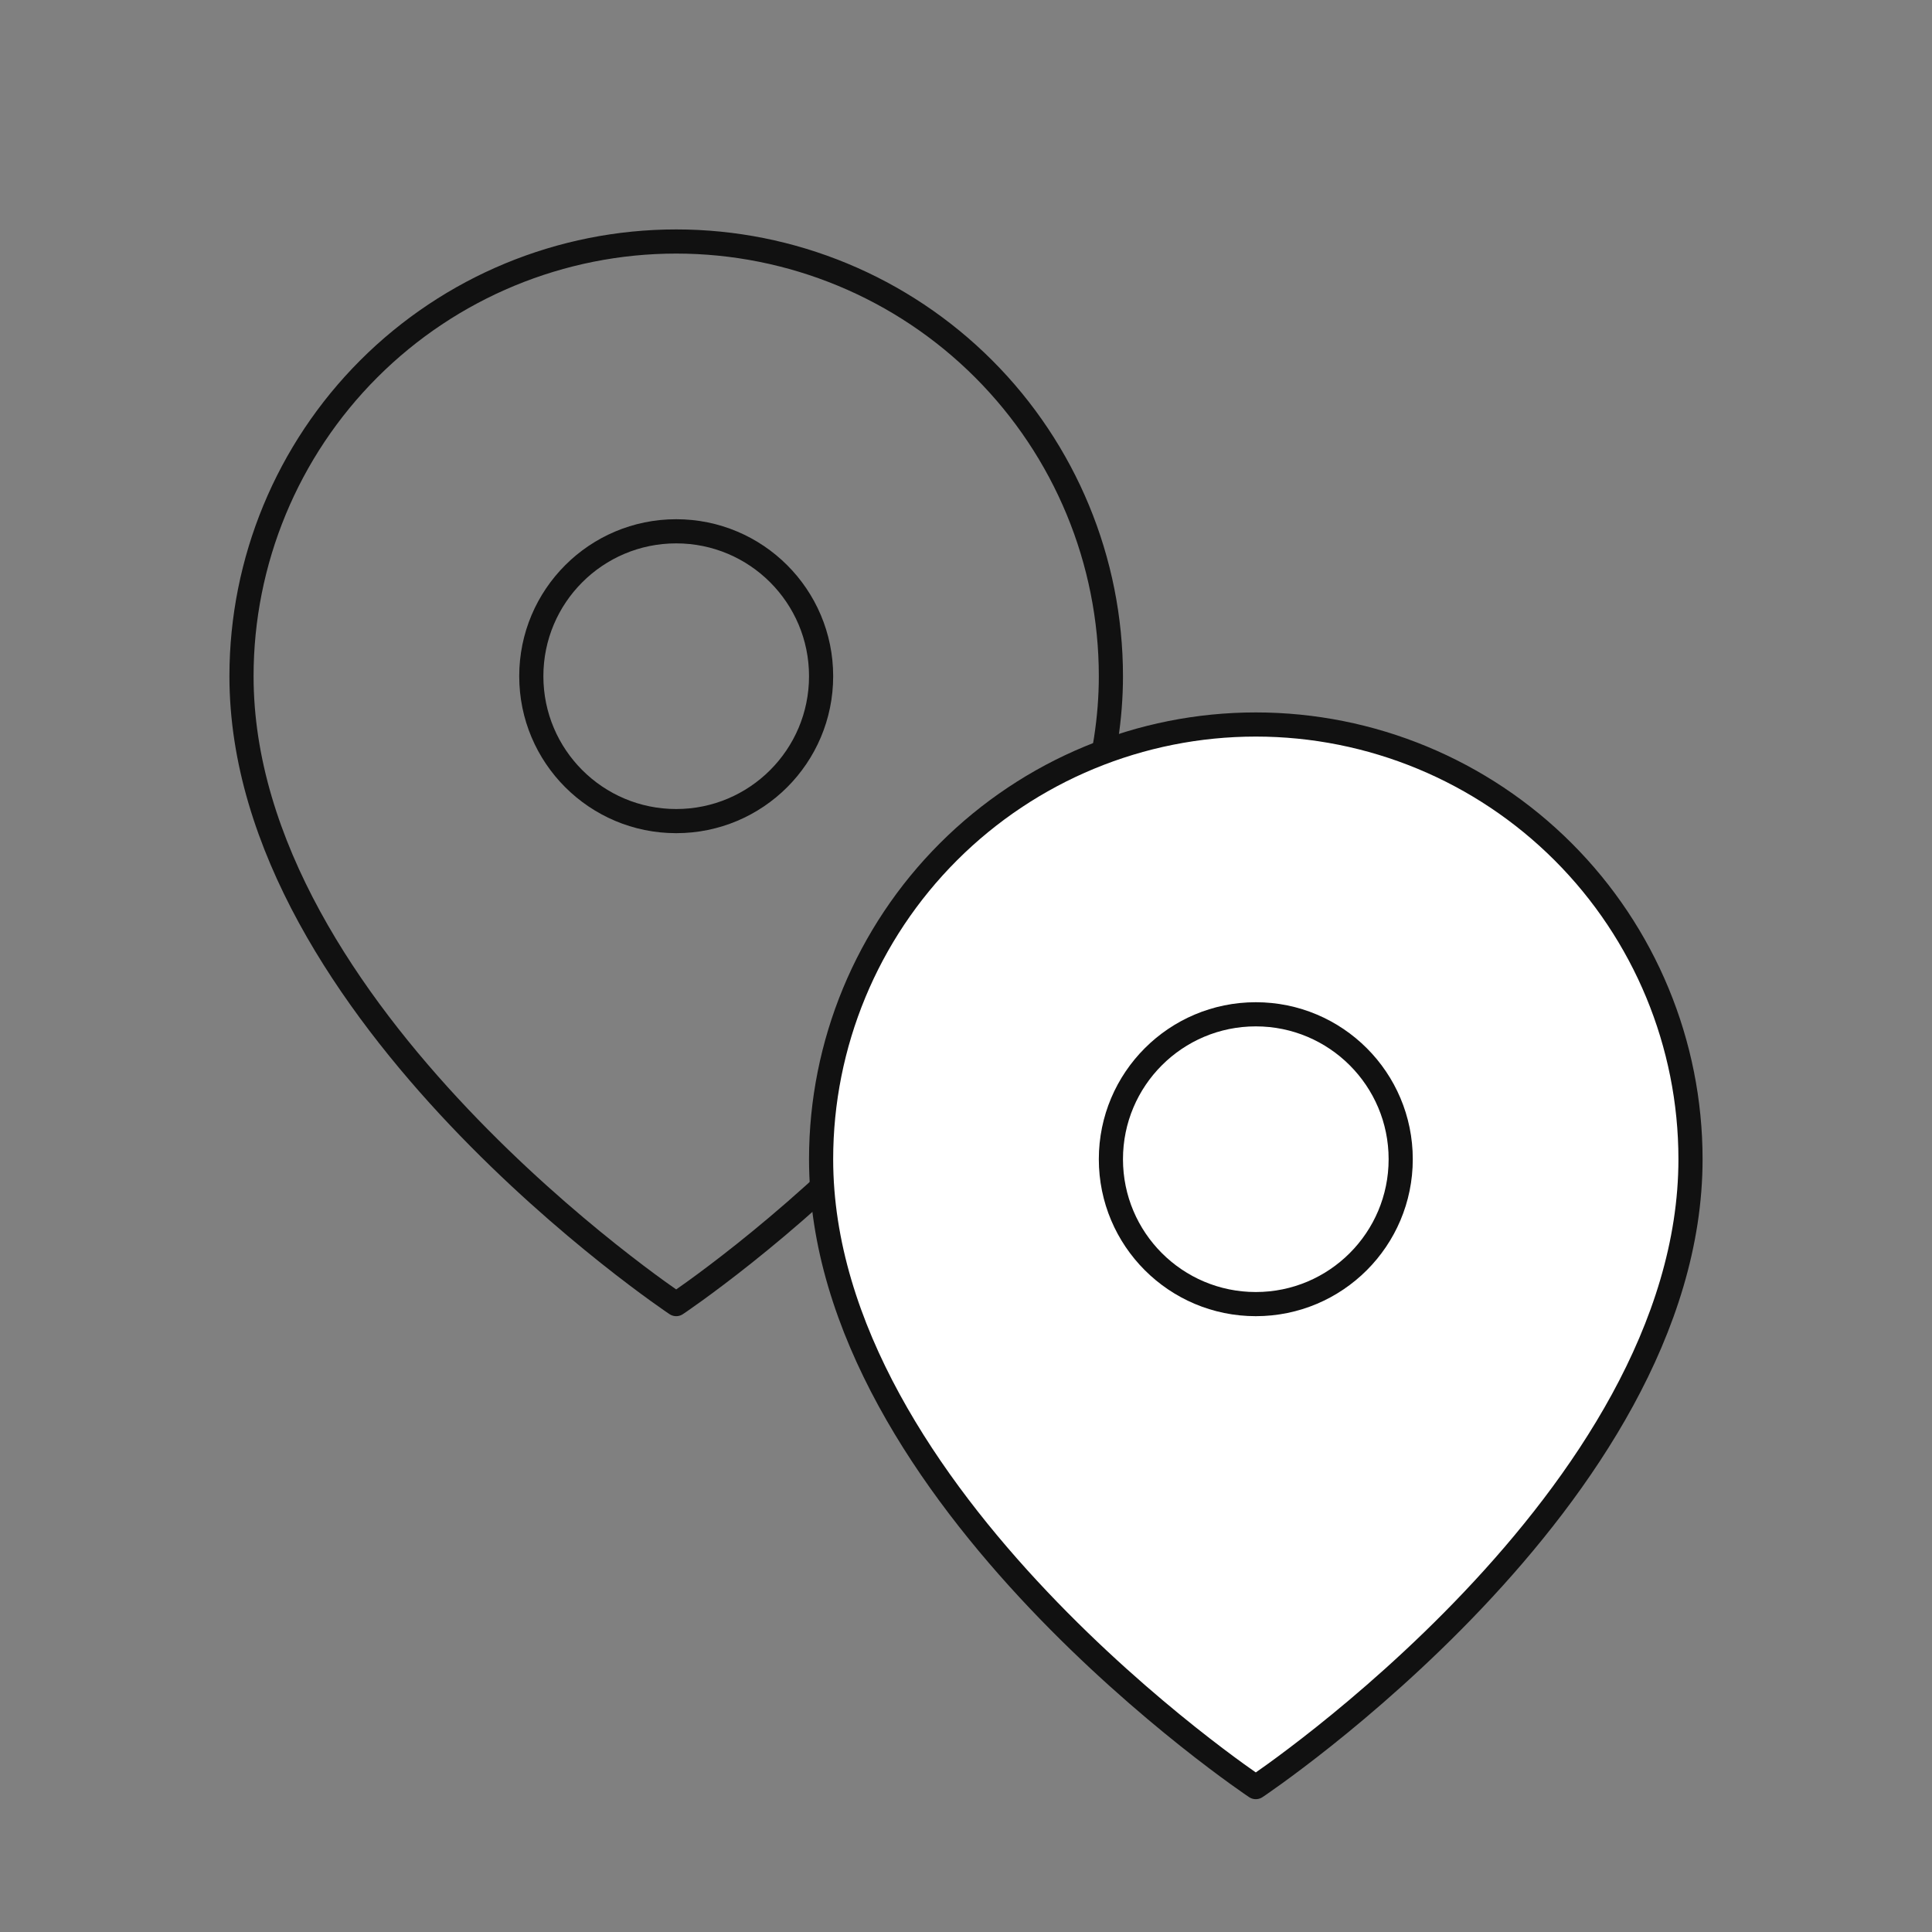 <svg xmlns="http://www.w3.org/2000/svg" width="80" height="80" viewBox="0 0 80 80" fill="none"><rect x="0" y="0" width="80" height="80" fill="#808080" stroke="none"/><path d="M46 28C46 42 28 54 28 54C28 54 10 42 10 28C10 23.226 11.896 18.648 15.272 15.272C18.648 11.896 23.226 10 28 10C32.774 10 37.352 11.896 40.728 15.272C44.104 18.648 46 23.226 46 28Z" stroke="#111111" stroke-linecap="round" stroke-linejoin="round"></path><path d="M28 34C31.314 34 34 31.314 34 28C34 24.686 31.314 22 28 22C24.686 22 22 24.686 22 28C22 31.314 24.686 34 28 34Z" stroke="#111111" stroke-linecap="round" stroke-linejoin="round"></path><path d="M70 48C70 62 52 74 52 74C52 74 34 62 34 48C34 43.226 35.896 38.648 39.272 35.272C42.648 31.896 47.226 30 52 30C56.774 30 61.352 31.896 64.728 35.272C68.104 38.648 70 43.226 70 48Z" fill="white" stroke="#111111" stroke-linecap="round" stroke-linejoin="round"></path><path d="M52 54C55.314 54 58 51.314 58 48C58 44.686 55.314 42 52 42C48.686 42 46 44.686 46 48C46 51.314 48.686 54 52 54Z" fill="white" stroke="#111111" stroke-linecap="round" stroke-linejoin="round"></path></svg>